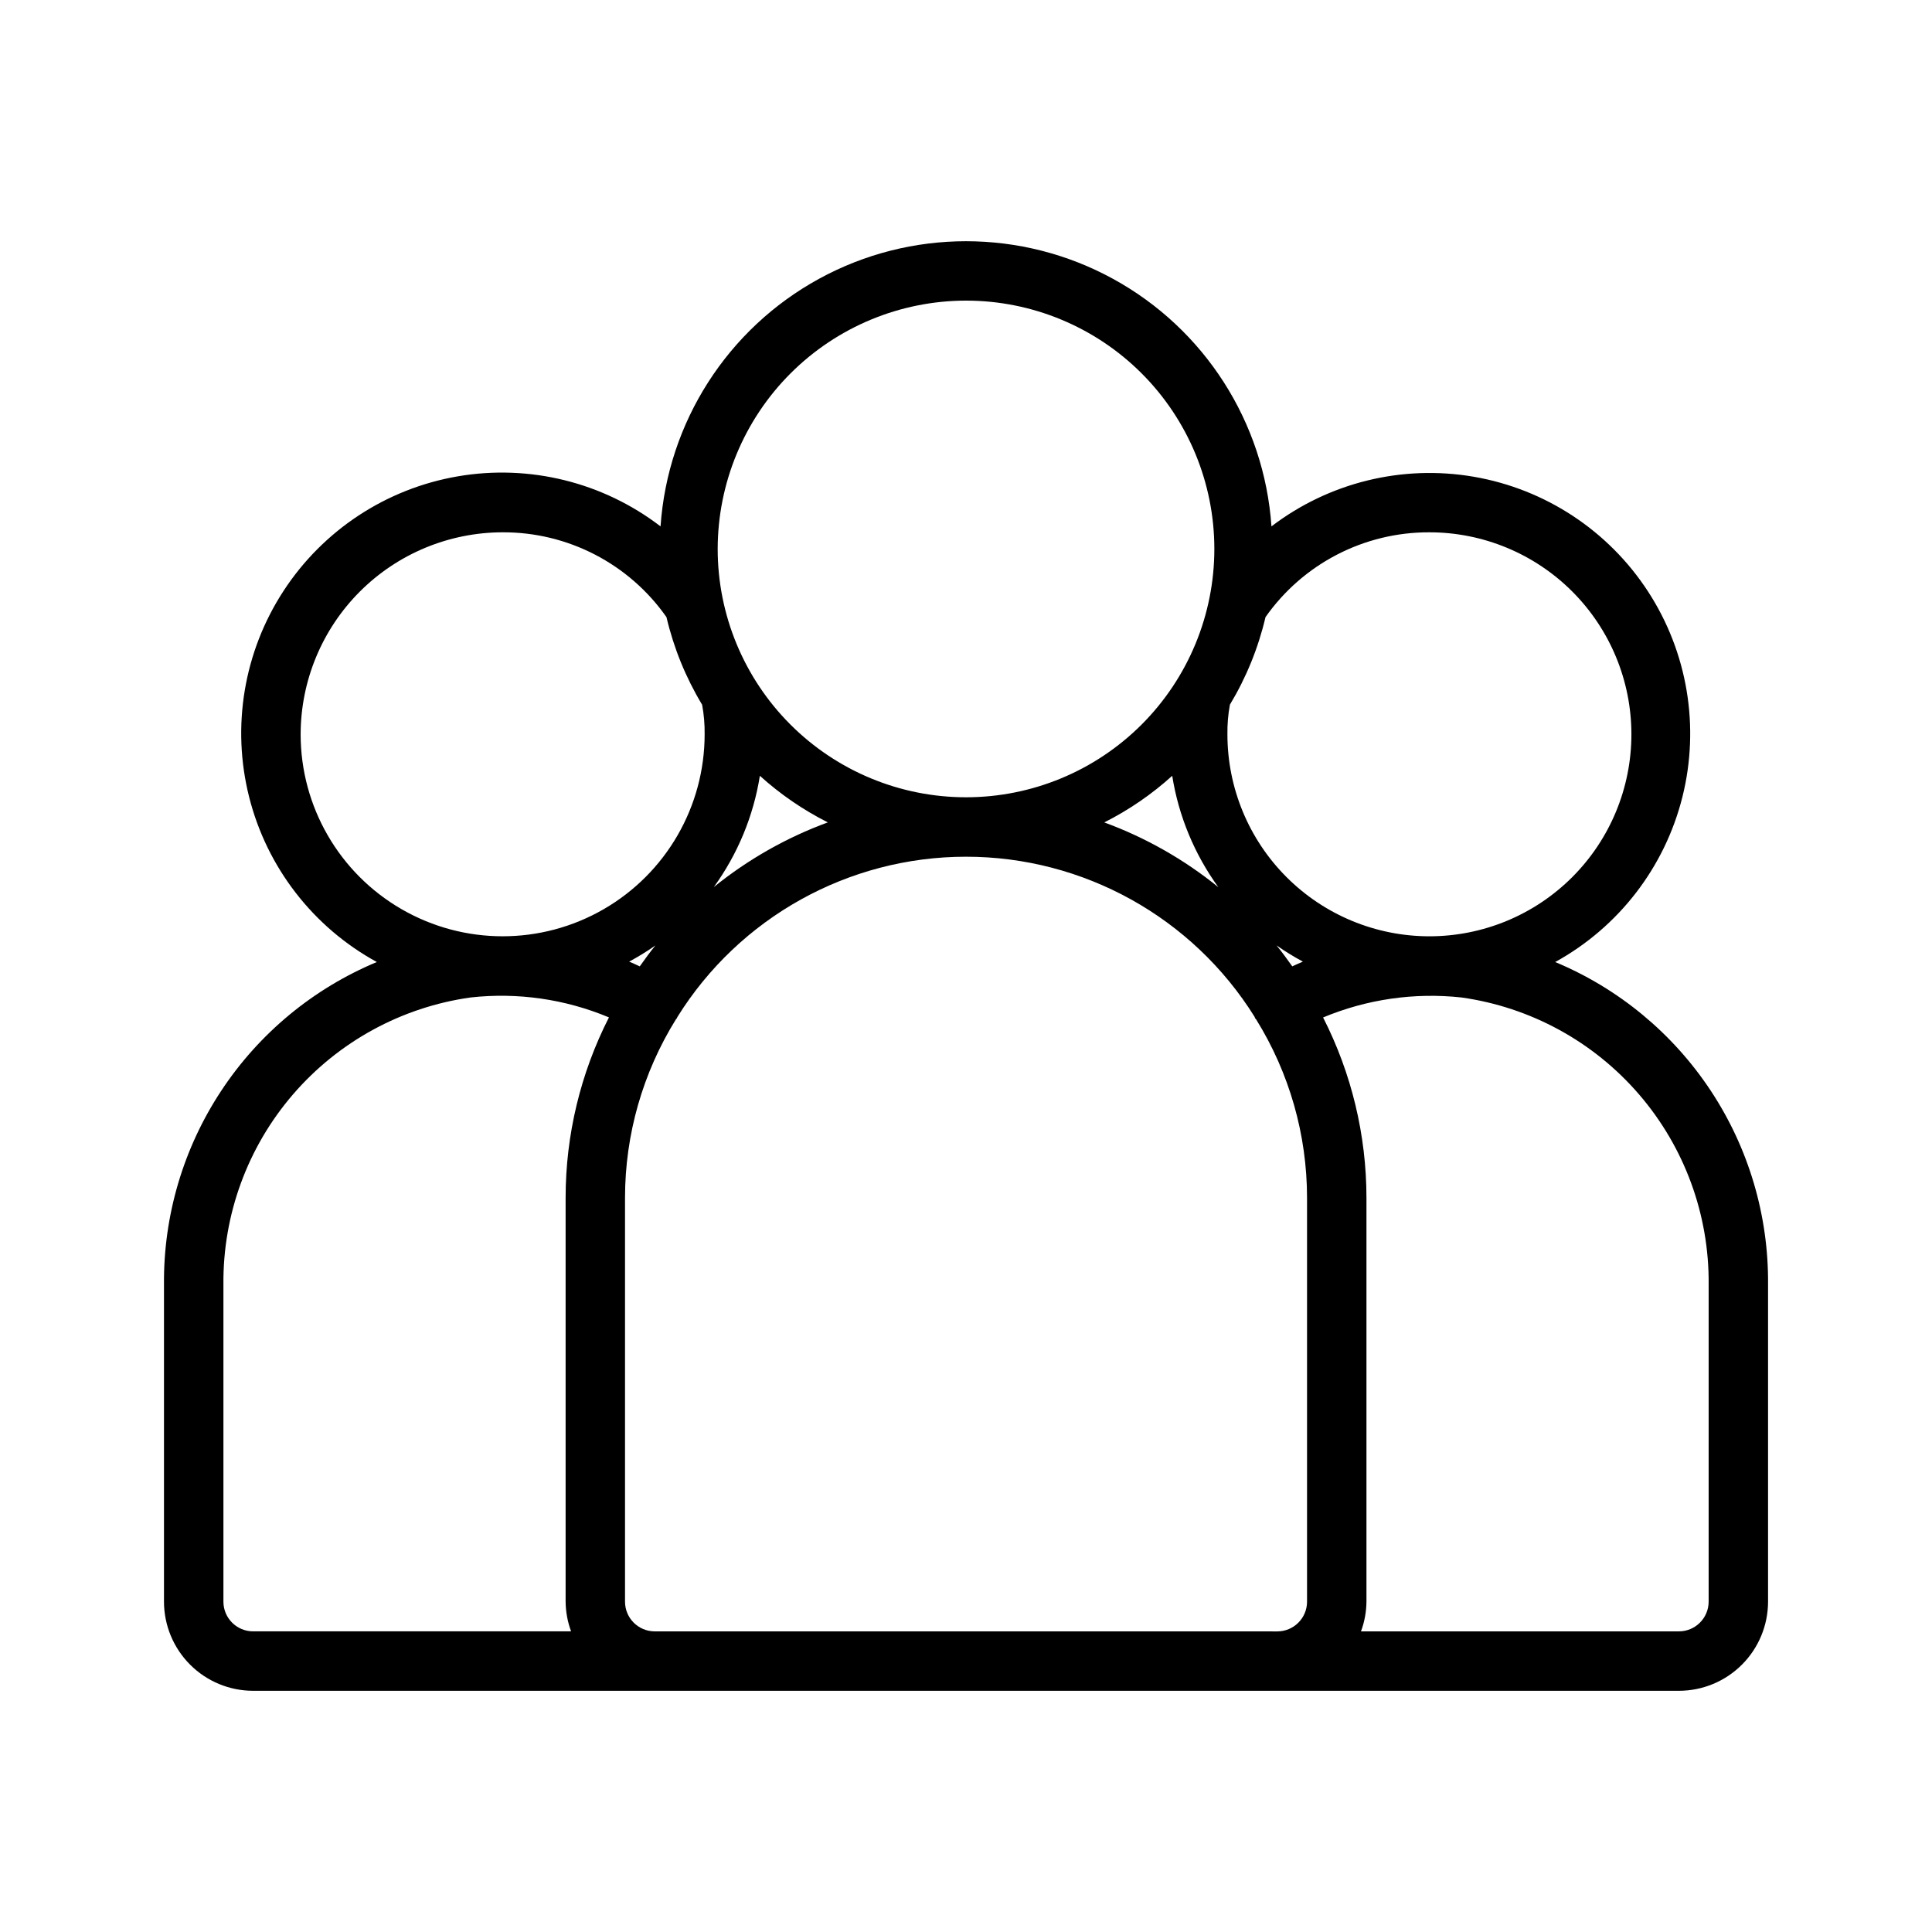 <?xml version="1.0" encoding="UTF-8"?>
<!-- Uploaded to: ICON Repo, www.svgrepo.com, Generator: ICON Repo Mixer Tools -->
<svg fill="#000000" width="800px" height="800px" version="1.1" viewBox="144 144 512 512" xmlns="http://www.w3.org/2000/svg">
 <path d="m556.14 398.95c16.832-9.262 29.051-25.117 33.715-43.754 4.664-18.637 1.355-38.375-9.129-54.473-10.484-16.102-27.199-27.105-46.133-30.375-18.934-3.266-38.371 1.496-53.645 13.148-1.902-27.602-17.73-52.332-42-65.609-24.27-13.281-53.633-13.281-77.902 0-24.27 13.277-40.098 38.008-41.996 65.609-15.273-11.707-34.738-16.516-53.707-13.266s-35.719 14.266-46.223 30.395c-10.504 16.125-13.805 35.902-9.105 54.562 4.695 18.664 16.965 34.523 33.848 43.758-16.832 7.019-31.188 18.898-41.234 34.121-10.047 15.219-15.328 33.086-15.172 51.324v84.074c0.008 6.262 2.5 12.262 6.926 16.691 4.426 4.426 10.43 6.918 16.691 6.922h377.86c6.262-0.004 12.266-2.496 16.691-6.922 4.43-4.43 6.918-10.43 6.926-16.691v-84.074c0.156-18.234-5.125-36.105-15.172-51.324s-24.402-27.098-41.234-34.117zm-101.49-49.355c1.695 10.66 5.883 20.773 12.219 29.512-9.062-7.344-19.277-13.141-30.227-17.16 6.527-3.293 12.586-7.445 18.008-12.352zm27.66 44.953c2.234 1.566 4.562 3 6.965 4.289-0.945 0.383-1.871 0.844-2.809 1.258-1.34-1.883-2.703-3.754-4.156-5.547zm40.496-109.48c14.199 0 27.812 5.641 37.852 15.68 10.039 10.039 15.68 23.652 15.68 37.852 0 14.195-5.641 27.812-15.68 37.852-10.039 10.039-23.652 15.676-37.852 15.676-14.195 0-27.812-5.637-37.852-15.676-10.039-10.039-15.676-23.656-15.676-37.852-0.039-2.633 0.18-5.266 0.66-7.856 4.332-7.195 7.519-15.023 9.434-23.203 9.934-14.145 26.152-22.535 43.434-22.473zm-122.8-61.402c17.453 0 34.191 6.934 46.535 19.277 12.34 12.34 19.273 29.078 19.273 46.535 0 17.453-6.934 34.191-19.273 46.535-12.344 12.34-29.082 19.273-46.535 19.273-17.457 0-34.195-6.934-46.535-19.273-12.344-12.344-19.277-29.082-19.277-46.535 0.02-17.449 6.961-34.176 19.297-46.516 12.336-12.336 29.066-19.277 46.516-19.297zm-86.465 176.43c-0.945-0.414-1.859-0.879-2.805-1.258 2.398-1.289 4.723-2.719 6.953-4.281-1.457 1.785-2.809 3.656-4.148 5.539zm31.832-50.504c5.422 4.906 11.477 9.059 18.008 12.348-10.945 4.016-21.156 9.809-30.215 17.145 6.328-8.734 10.512-18.836 12.207-29.492zm-121.7-10.996c0.02-14.191 5.664-27.797 15.699-37.832 10.035-10.035 23.641-15.68 37.832-15.699 17.277-0.066 33.492 8.328 43.414 22.473 1.922 8.184 5.109 16.016 9.449 23.215 0.48 2.586 0.707 5.215 0.668 7.844 0 19.125-10.203 36.797-26.766 46.355-16.562 9.562-36.969 9.562-53.531 0-16.562-9.559-26.766-27.23-26.766-46.355zm-20.465 229.86v-84.074c-0.168-18.465 6.383-36.359 18.434-50.348 12.051-13.992 28.777-23.125 47.059-25.695 12.477-1.387 25.098 0.43 36.676 5.281-7.543 14.797-11.477 31.168-11.484 47.773v107.06c0.027 2.688 0.516 5.352 1.449 7.871h-84.262c-4.348 0-7.871-3.523-7.871-7.871zm237.73 7.871h-123.43c-4.348 0-7.871-3.523-7.871-7.871v-107.06c0.008-16.711 4.684-33.09 13.504-47.285 0.074-0.121 0.199-0.191 0.27-0.316l0.074-0.242h0.004c16.445-26.43 45.363-42.504 76.492-42.516 31.129-0.008 60.059 16.047 76.52 42.465 0.047 0.094 0.039 0.199 0.09 0.293 0.082 0.156 0.227 0.238 0.316 0.383 8.801 14.184 13.465 30.539 13.473 47.23v107.06c-0.004 4.344-3.527 7.863-7.871 7.871zm155.87-7.871c-0.008 4.344-3.527 7.867-7.875 7.871h-84.258c0.934-2.519 1.422-5.184 1.449-7.871v-107.06c-0.012-16.602-3.949-32.965-11.492-47.758 11.582-4.836 24.199-6.656 36.68-5.297 18.285 2.57 35.008 11.703 47.059 25.695 12.051 13.988 18.602 31.883 18.438 50.348z"/>
</svg>